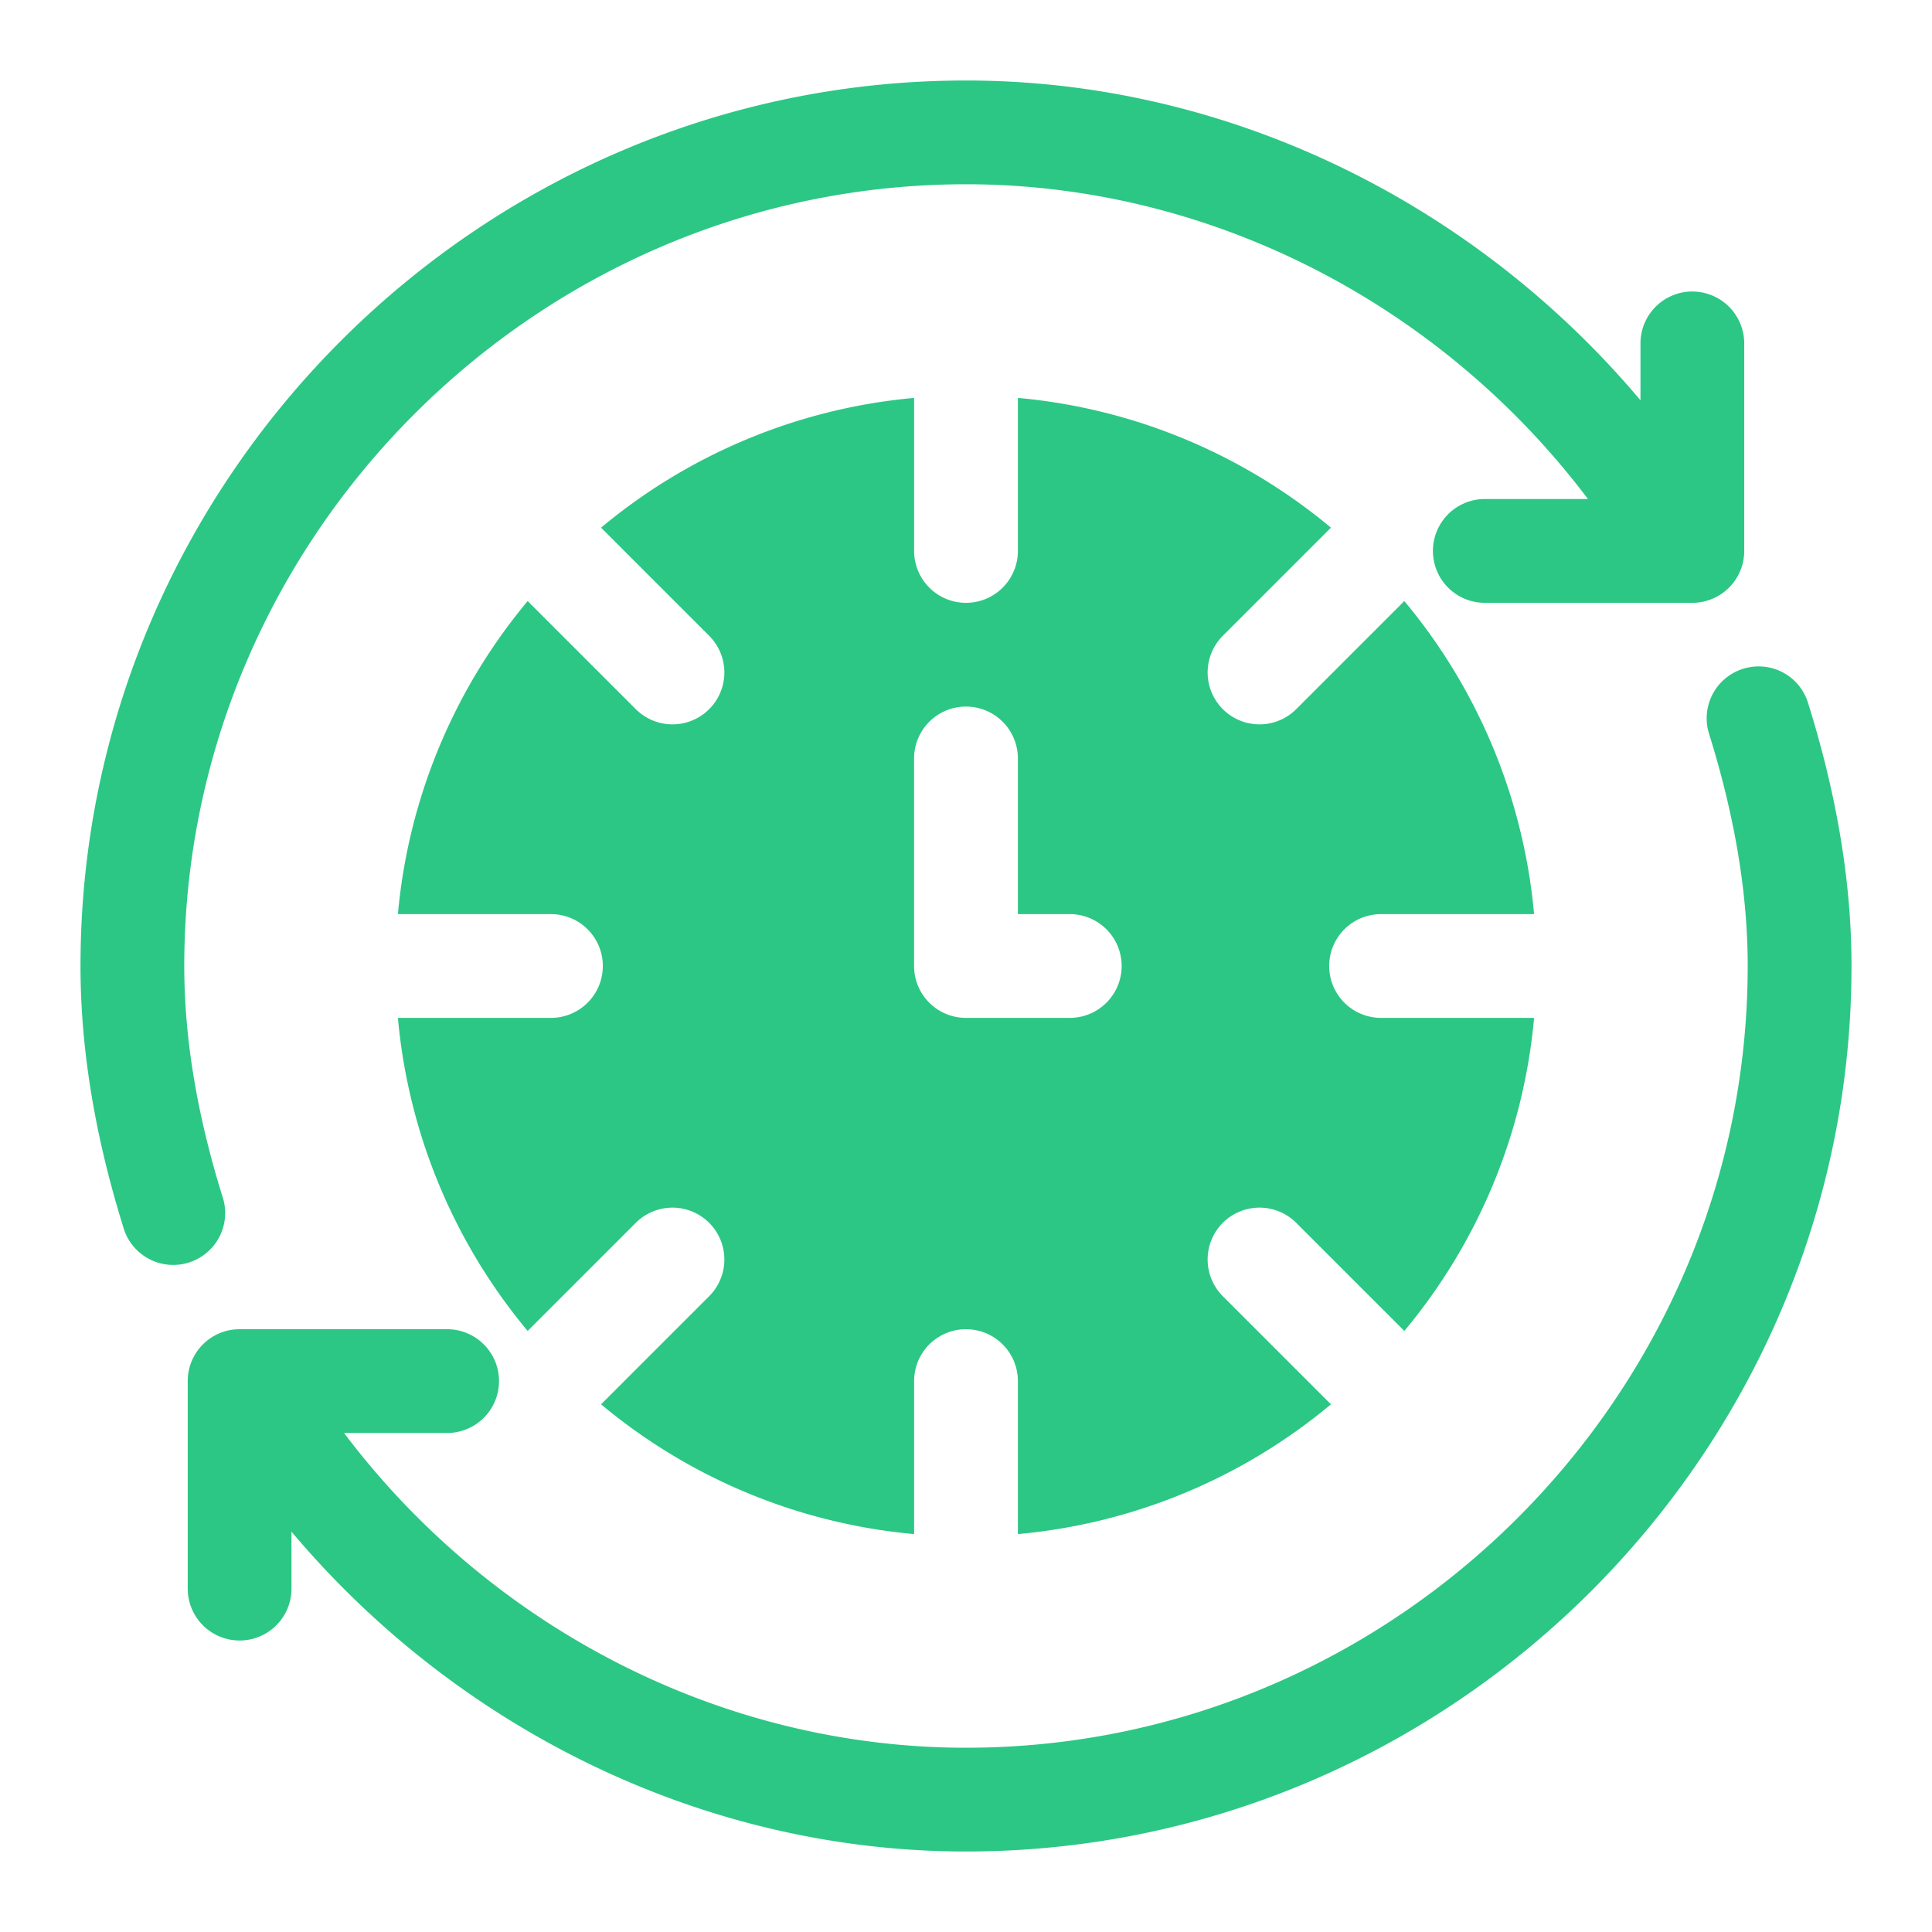 <svg width="48" height="48" fill="none" xmlns="http://www.w3.org/2000/svg"><path d="M44.92 17.462a1.284 1.284 0 00-1.613-.846 1.287 1.287 0 00-.846 1.614c.58 1.86.96 3.802.96 5.77 0 10.663-8.759 19.422-19.421 19.422-6.099 0-11.824-3.006-15.452-7.82h2.561a1.288 1.288 0 100-2.578H5.953c-.712 0-1.289.576-1.289 1.288v5.157a1.288 1.288 0 102.578 0v-1.415C11.368 42.956 17.487 46 24 46c12.084 0 22-9.916 22-22 0-2.23-.42-4.428-1.08-6.538zm-2.873-10.22a1.29 1.29 0 00-1.29 1.29v1.413C36.632 5.043 30.514 2 24 2 11.916 2 2 11.916 2 24c0 2.238.422 4.446 1.087 6.564a1.29 1.29 0 002.46-.773c-.586-1.866-.969-3.815-.969-5.791 0-10.662 8.76-19.422 19.422-19.422 6.099 0 11.824 3.006 15.452 7.82H36.89a1.288 1.288 0 100 2.579h5.156a1.29 1.29 0 001.289-1.29V8.532a1.29 1.29 0 00-1.29-1.289z" fill="#2CC784"/><path d="M32.204 30.381l2.686 2.686a14.111 14.111 0 003.224-7.778h-3.802a1.288 1.288 0 110-2.578h3.802a14.111 14.111 0 00-3.224-7.778l-2.686 2.686a1.289 1.289 0 11-1.823-1.823l2.686-2.686a14.111 14.111 0 00-7.778-3.224v3.802a1.288 1.288 0 11-2.578 0V9.886a14.112 14.112 0 00-7.778 3.224l2.686 2.686a1.289 1.289 0 11-1.823 1.823l-2.686-2.686a14.111 14.111 0 00-3.224 7.778h3.802a1.288 1.288 0 110 2.578H9.886a14.112 14.112 0 003.224 7.778l2.686-2.686a1.289 1.289 0 111.823 1.823l-2.686 2.686a14.113 14.113 0 007.778 3.224v-3.801a1.288 1.288 0 112.578 0v3.801a14.112 14.112 0 007.778-3.224l-2.686-2.686a1.289 1.289 0 111.823-1.823zm-5.626-5.092H24A1.288 1.288 0 0122.71 24v-5.156a1.288 1.288 0 112.579 0v3.867h1.289a1.288 1.288 0 110 2.578z" fill="#2CC784"/></svg>